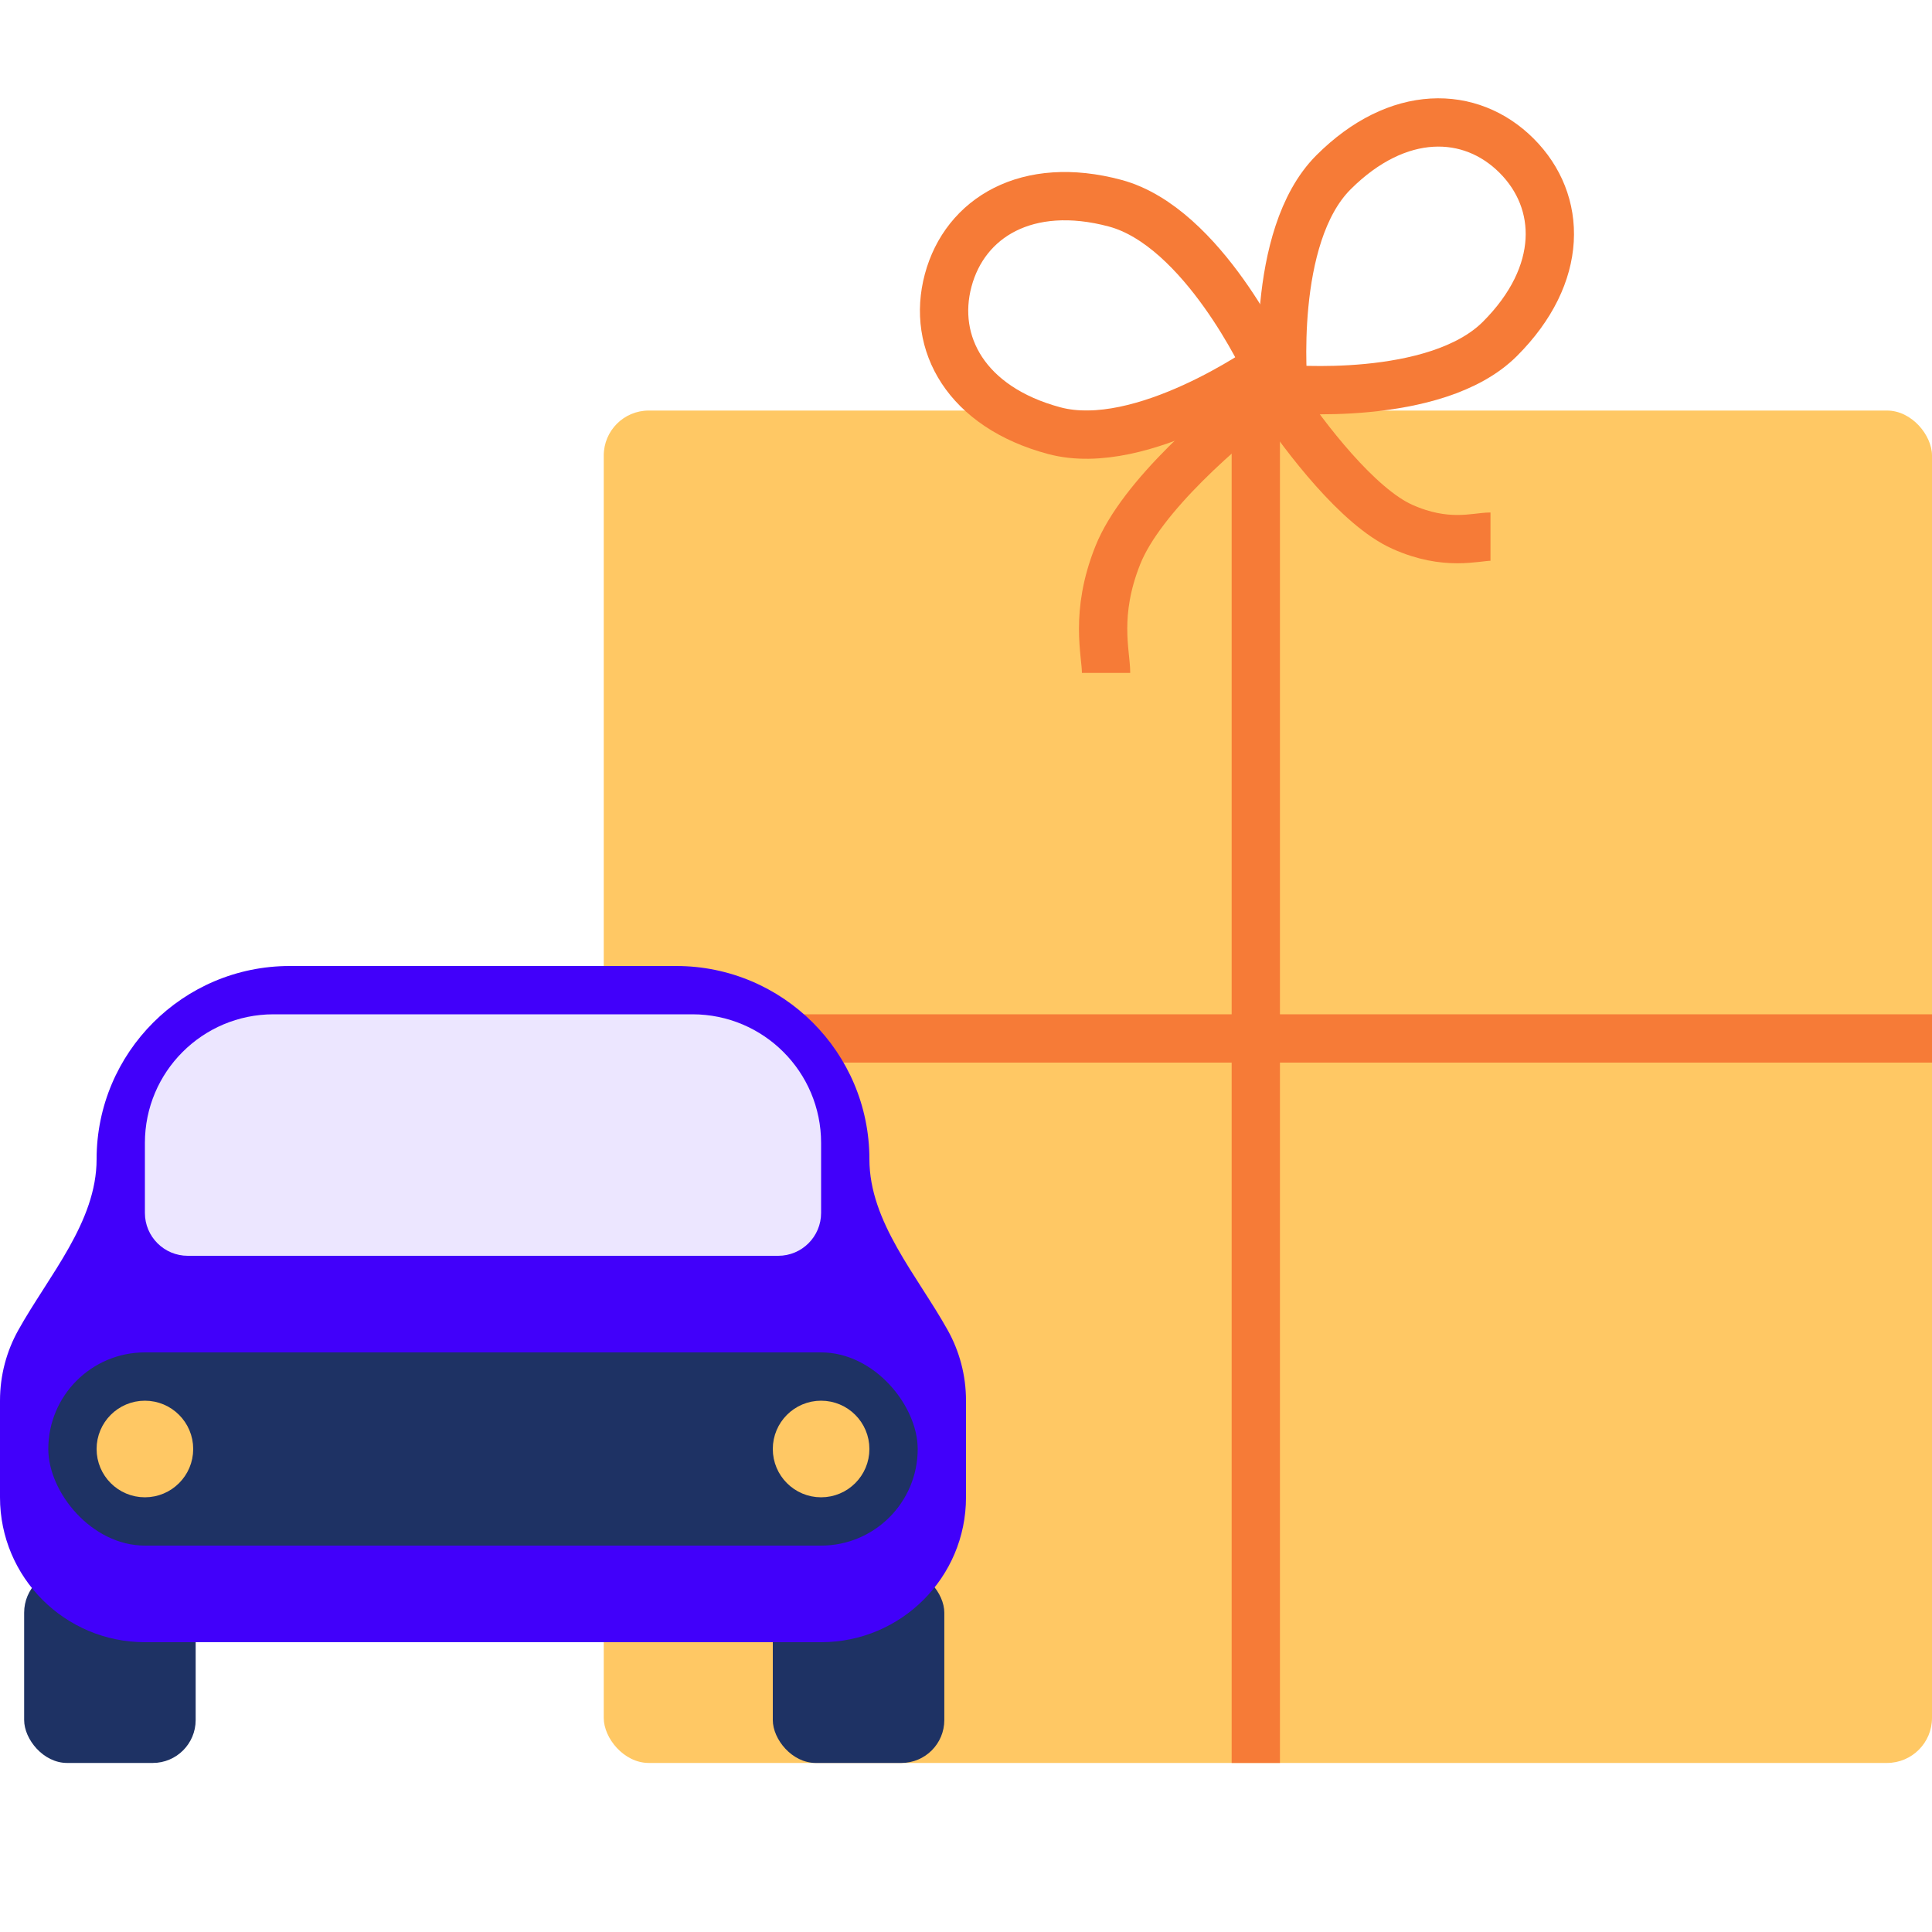 <svg width="80" height="80" viewBox="0 0 80 80" fill="none" xmlns="http://www.w3.org/2000/svg">
<rect x="0" y="0" width="80" height="80" fill="#808080" stroke="none"/>
<g clip-path="url(#clip0_1323_8891)">
<rect width="80" height="80" fill="white"/>
<rect x="25" y="17" width="55" height="56" rx="1.863" fill="#FFC864"/>
<rect x="51" y="17" width="2" height="56" fill="#F67B37"/>
<rect x="80" y="42" width="2" height="55" transform="rotate(90 80 42)" fill="#F67B37"/>
<path d="M52.625 16.163C50.675 17.625 47.262 20.55 46.287 22.988C45.312 25.425 45.8 27.05 45.8 27.863" stroke="#F67B37" stroke-width="2"/>
<path d="M52.943 16.474C54.04 18.116 56.233 20.99 58.062 21.811C59.89 22.632 61.108 22.221 61.718 22.221" stroke="#F67B37" stroke-width="2"/>
<path d="M62.11 14.031C59.444 16.696 53.147 16.099 53.147 16.099C53.147 16.099 52.55 9.802 55.215 7.137C57.881 4.471 60.895 4.543 62.799 6.447C64.703 8.351 64.775 11.366 62.11 14.031Z" stroke="#F67B37" stroke-width="2"/>
<path d="M46.174 8.414C49.815 9.39 52.447 15.142 52.447 15.142C52.447 15.142 47.292 18.808 43.651 17.832C40.01 16.856 38.565 14.21 39.262 11.609C39.959 9.008 42.533 7.439 46.174 8.414Z" stroke="#F67B37" stroke-width="2"/>
<rect x="1" y="65" width="7.102" height="8" rx="1.776" fill="#1E3264"/>
<rect x="32" y="65" width="7.102" height="8" rx="1.776" fill="#1E3264"/>
<path fill-rule="evenodd" clip-rule="evenodd" d="M12 40C7.582 40 4 43.582 4 48C4 50.602 2.022 52.811 0.755 55.083C0.274 55.947 0 56.941 0 58V62C0 65.314 2.686 68 6 68H34C37.314 68 40 65.314 40 62V58C40 56.941 39.726 55.947 39.245 55.083C37.978 52.811 36 50.602 36 48C36 43.582 32.418 40 28 40H12Z" fill="#4100FA"/>
<path d="M6 47.327C6 44.385 8.385 42 11.327 42H28.673C31.615 42 34 44.385 34 47.327V50.224C34 51.205 33.205 52 32.224 52H7.776C6.795 52 6 51.205 6 50.224V47.327Z" fill="#ECE6FF"/>
<rect x="2" y="56" width="36" height="8" rx="4" fill="#1E3264"/>
<circle cx="6" cy="60" r="1.5" fill="#FFC864" stroke="#FFC864"/>
<circle cx="34" cy="60" r="1.5" fill="#FFC864" stroke="#FFC864"/>
</g>
<defs>
<clipPath id="clip0_1323_8891">
<rect width="80" height="80" fill="white"/>
</clipPath>
</defs>
</svg>
